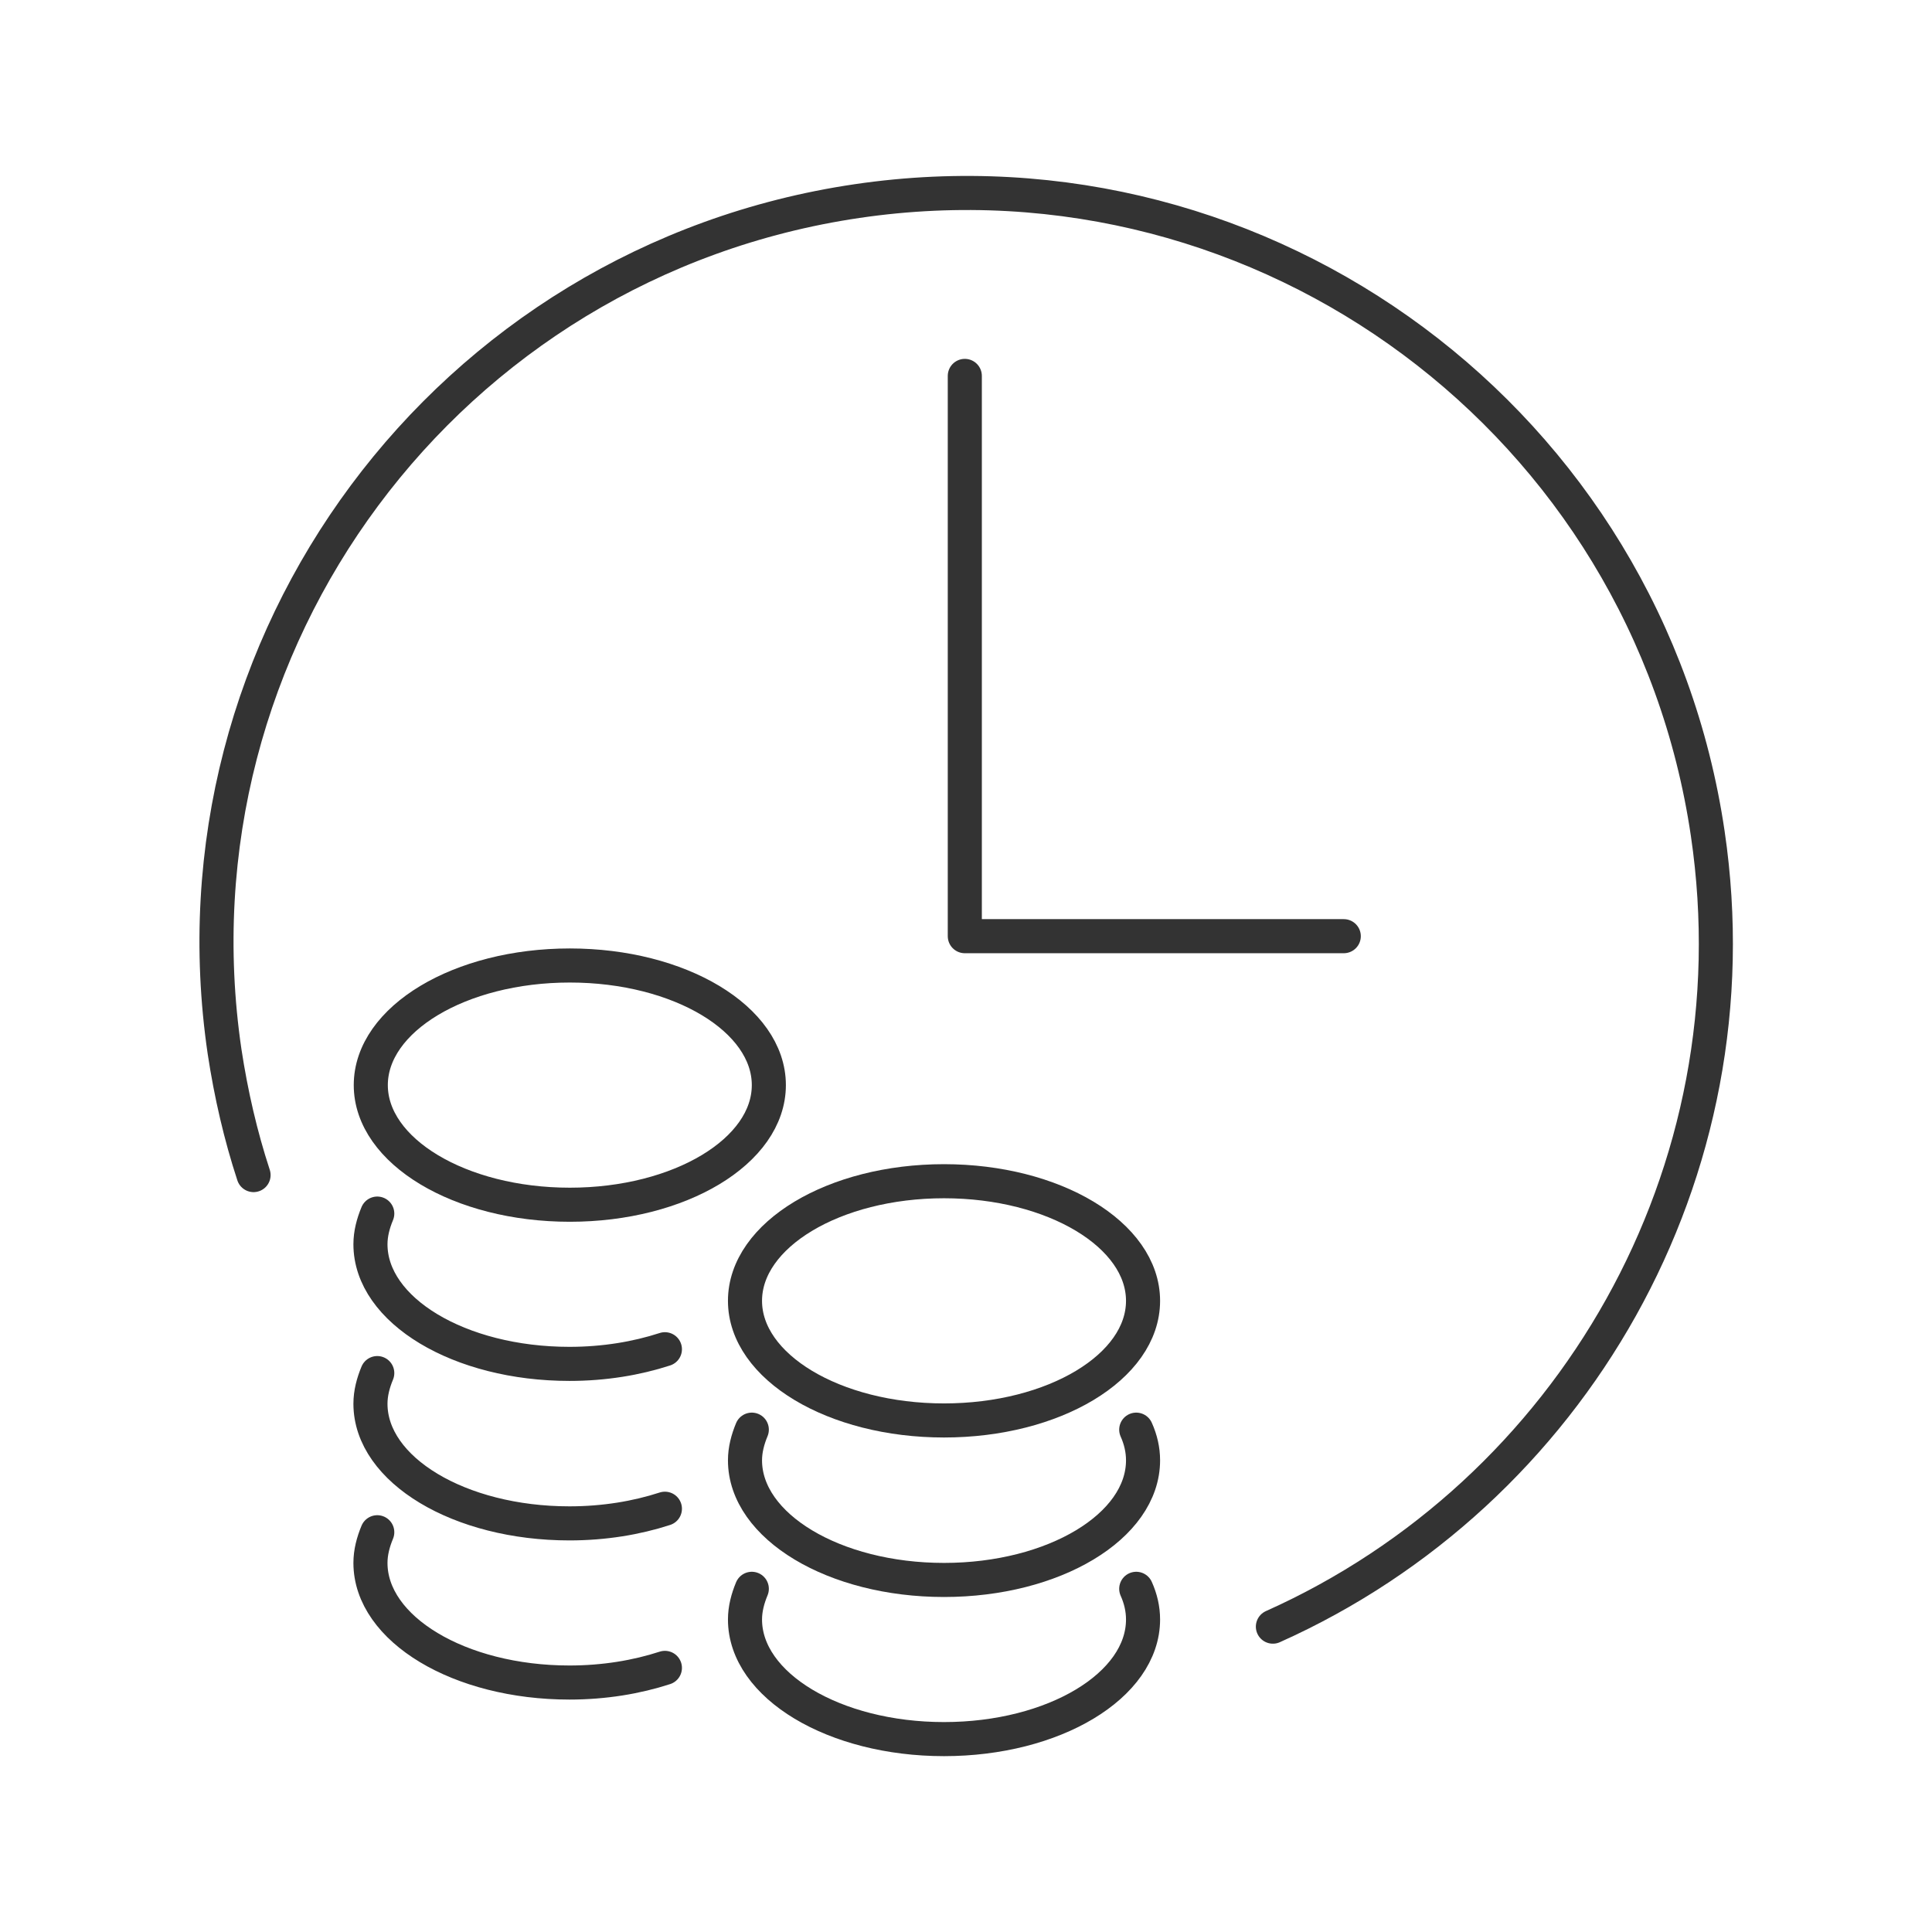 <?xml version="1.0" encoding="UTF-8"?>
<svg id="Icon" xmlns="http://www.w3.org/2000/svg" viewBox="0 0 56.69 56.69">
  <defs>
    <style>
      .cls-1 {
        fill: none;
        stroke: #333;
        stroke-linecap: round;
        stroke-linejoin: round;
      }
    </style>
  </defs>
  <ellipse class="cls-1" cx="16.72" cy="31.84" rx="5.84" ry="3.51"/>
  <path class="cls-1" d="M19.51,39.59c-.83.27-1.78.43-2.8.43-3.23,0-5.84-1.57-5.84-3.51,0-.31.08-.61.2-.9"/>
  <path class="cls-1" d="M19.51,44.27c-.83.27-1.78.43-2.8.43-3.23,0-5.84-1.57-5.84-3.51,0-.31.08-.61.2-.9"/>
  <path class="cls-1" d="M19.51,48.94c-.83.27-1.78.43-2.8.43-3.23,0-5.84-1.57-5.84-3.51,0-.31.08-.61.2-.9"/>
  <ellipse class="cls-1" cx="27.7" cy="38.17" rx="5.84" ry="3.51"/>
  <path class="cls-1" d="M33.34,41.95c.13.29.2.59.2.9,0,1.94-2.62,3.51-5.84,3.51s-5.84-1.57-5.84-3.51c0-.31.08-.61.2-.9"/>
  <path class="cls-1" d="M33.34,46.62c.13.29.2.59.2.9,0,1.94-2.62,3.51-5.84,3.51s-5.84-1.57-5.84-3.51c0-.31.08-.61.2-.9"/>
  <polyline class="cls-1" points="39.43 27.47 28.31 27.47 28.31 11.03"/>
  <path class="cls-1" d="M7.44,34.48c-.38-1.16-.66-2.37-.85-3.62-1.77-12.02,6.54-23.19,18.56-24.96,12.02-1.77,23.19,6.54,24.96,18.56,1.47,9.97-4,19.35-12.76,23.27"/>
</svg>